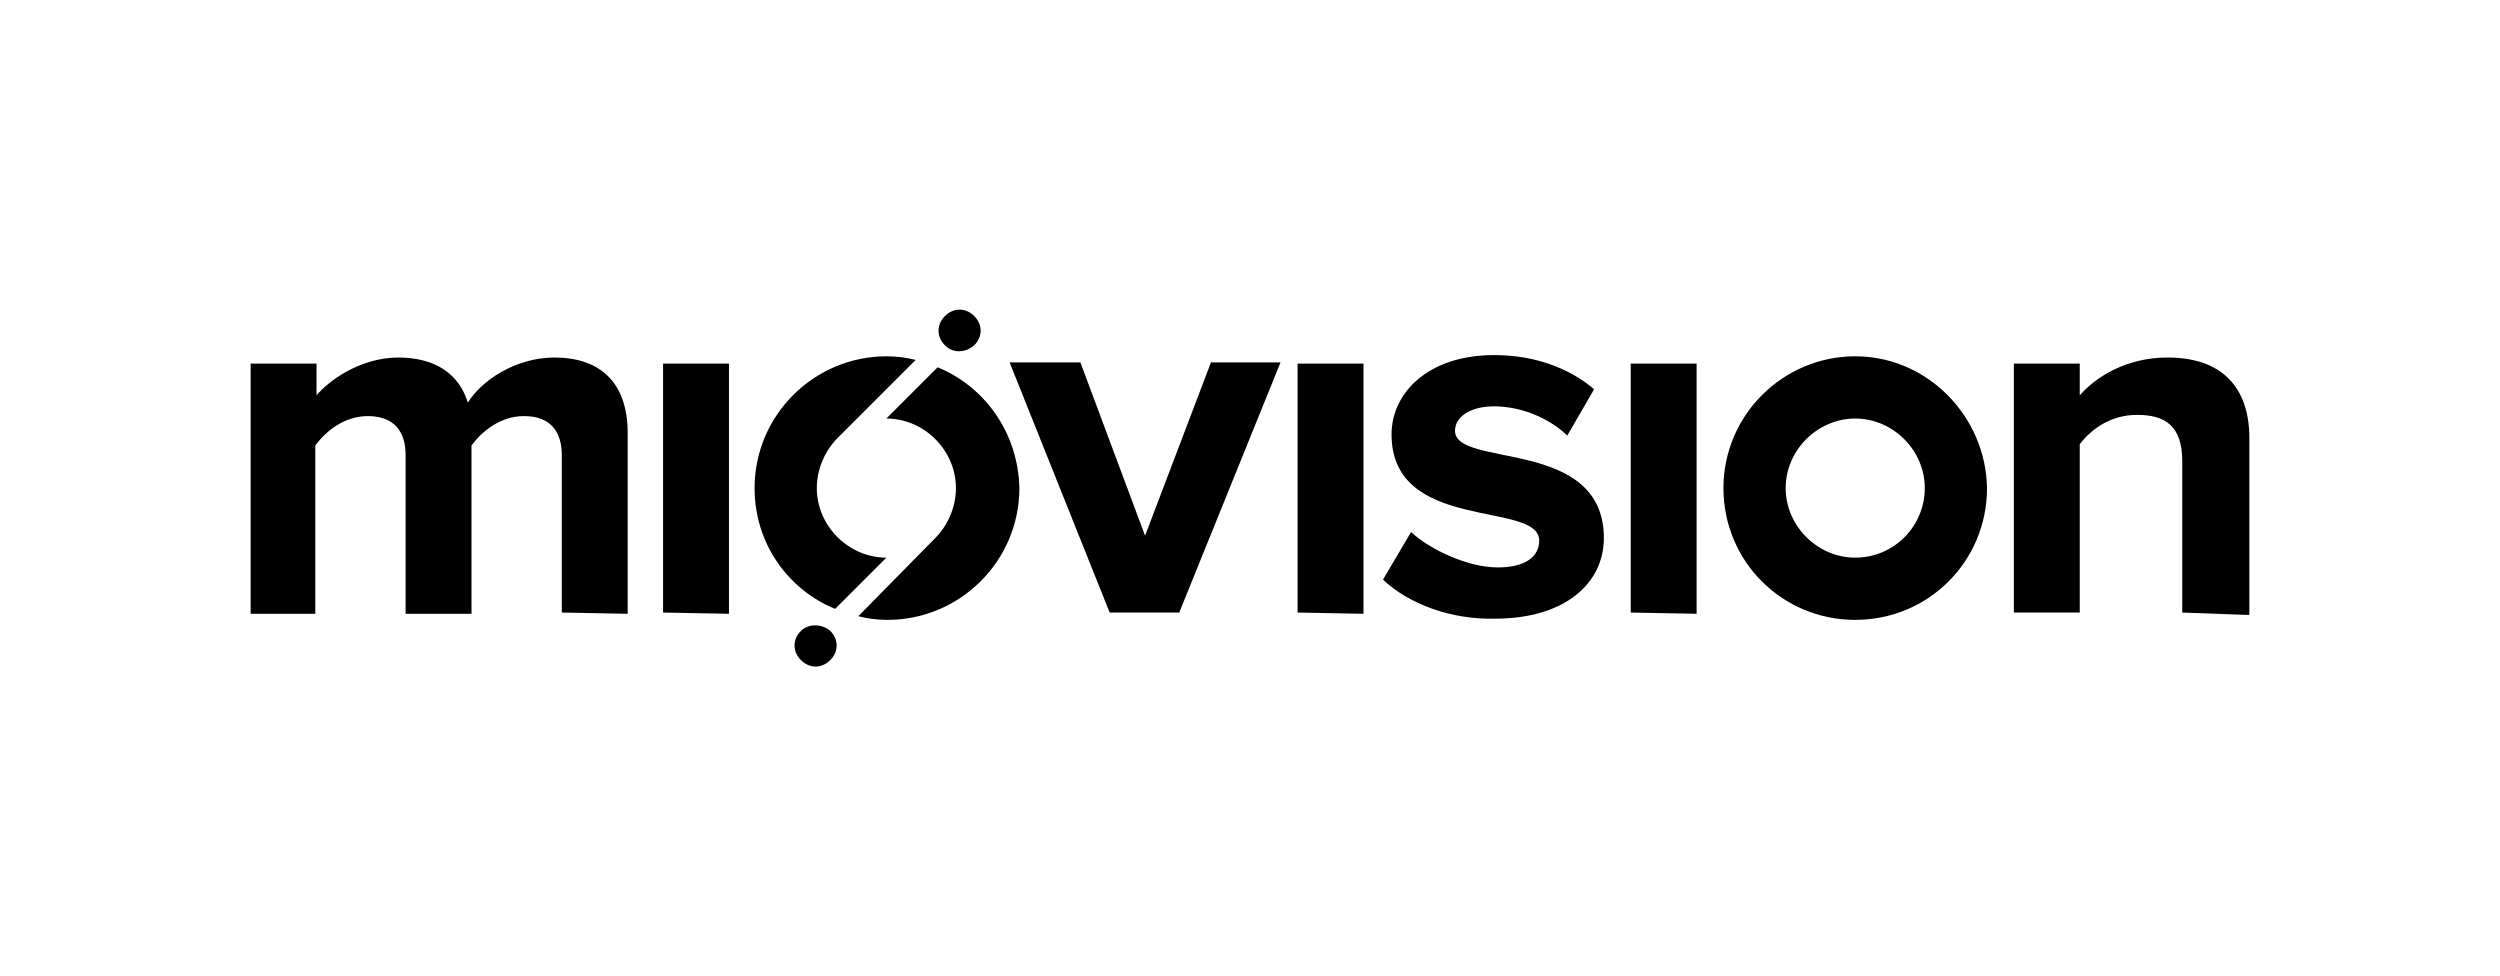 <?xml version="1.0" encoding="UTF-8"?>
<svg id="Layer_1" data-name="Layer 1" xmlns="http://www.w3.org/2000/svg" viewBox="0 0 102.44 40">
  <g id="Miovison">
    <g>
      <path d="M32.82,25.85c-.35.35-.35.85,0,1.2s.85.35,1.2,0,.35-.85,0-1.2c-.35-.3-.9-.3-1.2,0ZM39.92,14.15c.35-.35.35-.85,0-1.2-.35-.35-.85-.35-1.2,0s-.35.85,0,1.2.85.3,1.2,0ZM38.42,15.05l-2.1,2.1h0c1.55,0,2.85,1.3,2.85,2.85,0,.8-.35,1.55-.85,2.05l-3.15,3.2c.4.1.75.15,1.2.15,2.95,0,5.4-2.4,5.4-5.4-.05-2.25-1.4-4.15-3.35-4.95ZM36.32,22.85c-1.55,0-2.85-1.3-2.85-2.85,0-.8.35-1.55.85-2.05l3.2-3.2c-.4-.1-.75-.15-1.2-.15-2.95,0-5.4,2.4-5.4,5.4,0,2.25,1.35,4.15,3.3,4.95l2.1-2.1q.05,0,0,0Z" stroke-width="0"/>
      <path d="M23.02,25.1v-6.45c0-.95-.45-1.6-1.55-1.6-.95,0-1.7.6-2.15,1.2v6.9h-2.7v-6.5c0-.95-.45-1.6-1.55-1.6-.95,0-1.7.6-2.15,1.2v6.9h-2.65v-10.25h2.7v1.3c.45-.55,1.75-1.55,3.35-1.55,1.55,0,2.5.7,2.85,1.85.55-.9,1.95-1.85,3.55-1.85,1.85,0,3,1,3,3.1v7.4l-2.7-.05h0Z" stroke-width="0"/>
      <path d="M27.17,25.1v-10.2h2.7v10.25l-2.7-.05h0Z" stroke-width="0"/>
      <path d="M45.47,25.1l-4.1-10.25h2.9l2.65,7.1,2.7-7.1h2.85l-4.15,10.25h-2.85Z" stroke-width="0"/>
      <path d="M53.17,25.1v-10.2h2.7v10.25l-2.7-.05h0Z" stroke-width="0"/>
      <path d="M56.67,23.75l1.15-1.95c.75.7,2.3,1.45,3.55,1.45,1.15,0,1.7-.45,1.7-1.1,0-1.65-6.05-.3-6.05-4.35,0-1.7,1.5-3.25,4.2-3.25,1.7,0,3.1.55,4.1,1.4l-1.1,1.9c-.6-.6-1.75-1.2-3-1.2-1,0-1.6.45-1.6,1,0,1.55,6.1.25,6.1,4.4,0,1.85-1.6,3.3-4.45,3.3-1.8.05-3.55-.6-4.6-1.6Z" stroke-width="0"/>
      <path d="M66.82,25.1v-10.2h2.7v10.25l-2.7-.05h0Z" stroke-width="0"/>
      <path d="M89.42,25.1v-6.2c0-1.45-.7-1.9-1.85-1.9-1.05,0-1.85.55-2.35,1.2v6.9h-2.7v-10.2h2.7v1.3c.65-.75,1.9-1.55,3.6-1.55,2.3,0,3.35,1.3,3.35,3.3v7.25l-2.75-.1h0Z" stroke-width="0"/>
      <path d="M76.02,14.6c-2.95,0-5.4,2.4-5.4,5.4s2.4,5.4,5.4,5.4,5.4-2.4,5.4-5.4c-.05-2.95-2.45-5.4-5.4-5.4ZM76.02,22.85c-1.55,0-2.85-1.3-2.85-2.85s1.3-2.85,2.85-2.85,2.85,1.3,2.85,2.85-1.25,2.85-2.85,2.85Z" stroke-width="0"/>
    </g>
  </g>
</svg>